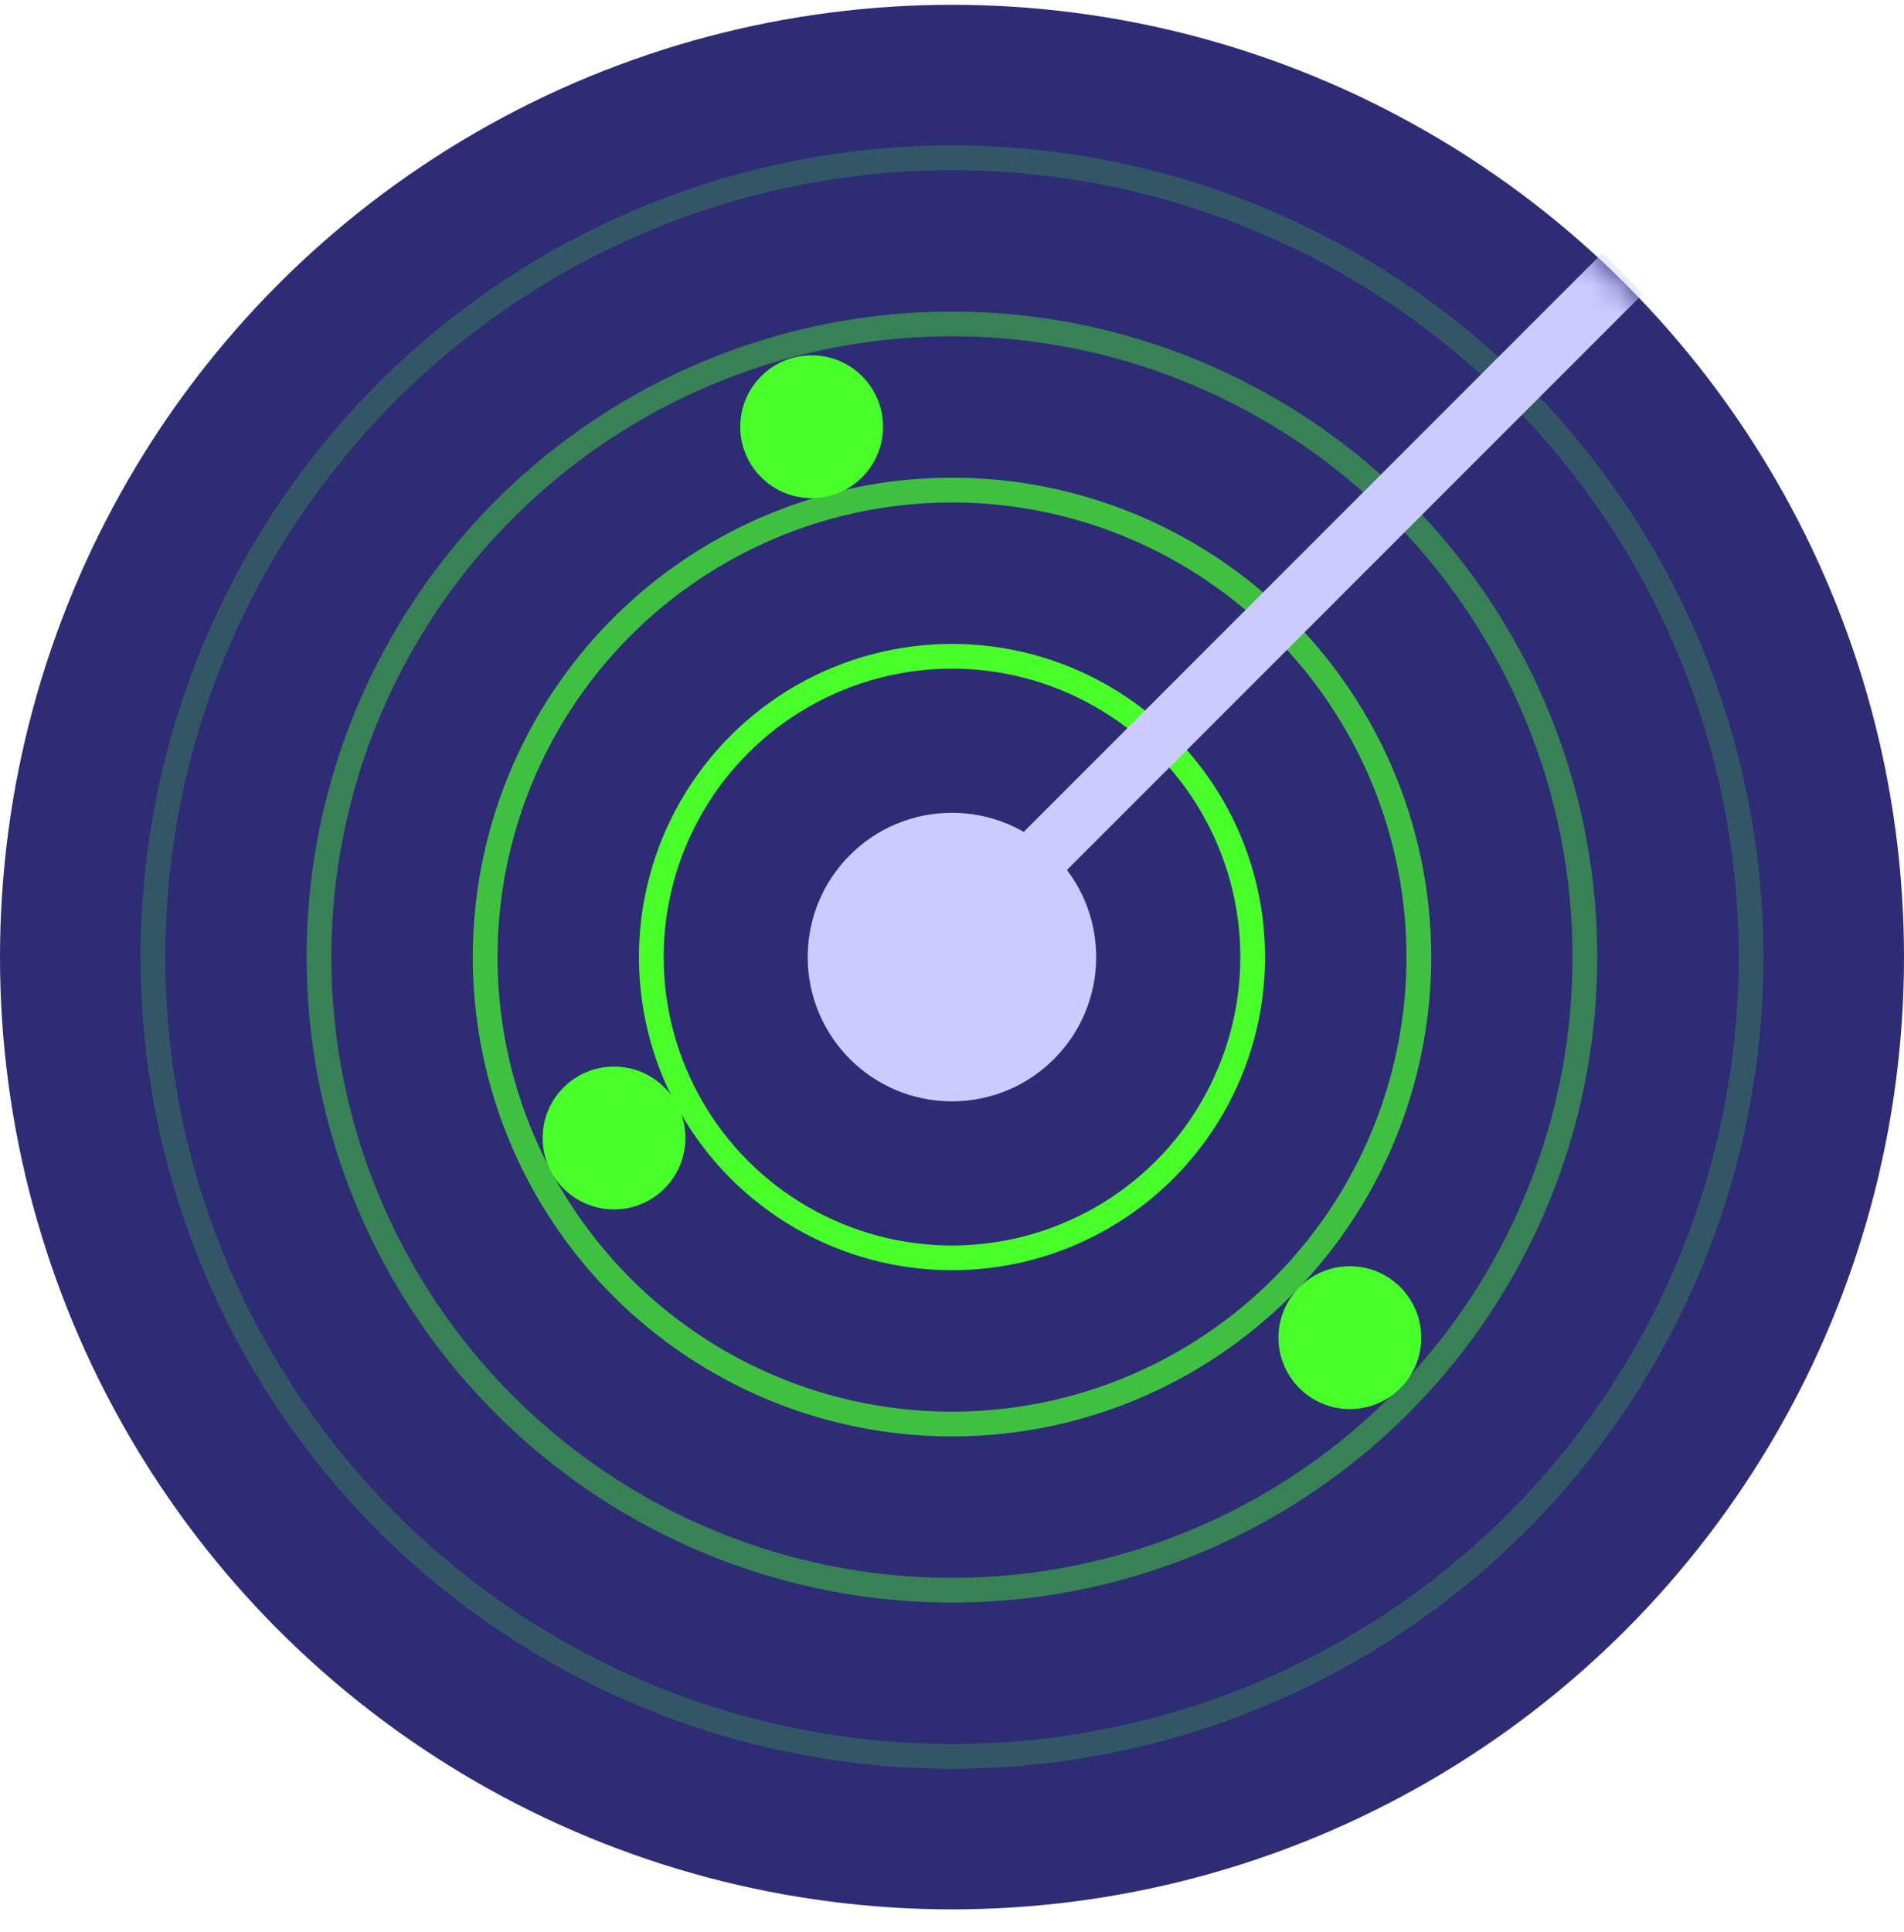 <svg xmlns="http://www.w3.org/2000/svg" width="70" height="71" viewBox="0 0 70 71" fill="none"><g id="Recon" clip-path="url(#clip0_1201_393)"><g id="Group 687"><g id="Group 137"><circle id="Ellipse 72" cx="35" cy="35.176" r="35" fill="#2E2C75"></circle><circle id="Ellipse 76" cx="35" cy="35.176" r="11.055" fill="#2E2C75" stroke="#48FF2A" stroke-width="0.91"></circle><circle id="Ellipse 73" cx="34.998" cy="35.176" r="4.848" fill="#CBCBFF" stroke="#CBCBFF" stroke-width="0.91"></circle><circle id="Ellipse 77" cx="35" cy="35.176" r="17.163" stroke="#48FF2A" stroke-opacity="0.7" stroke-width="0.91"></circle><circle id="Ellipse 78" cx="34.998" cy="35.176" r="23.27" stroke="#48FF2A" stroke-opacity="0.4" stroke-width="0.91"></circle><circle id="Ellipse 79" cx="35" cy="35.176" r="29.377" stroke="#48FF2A" stroke-opacity="0.2" stroke-width="0.91"></circle><g id="Mask group"><mask id="mask0_1201_393" style="mask-type:alpha" maskUnits="userSpaceOnUse" x="0" y="0" width="70" height="70"><circle id="Ellipse 81" cx="35" cy="35.088" r="34.913" fill="#2E2C75"></circle></mask><g mask="url(#mask0_1201_393)"><path id="Vector 495" d="M35.234 34.471L59.664 10.041" stroke="#CBCBFF" stroke-width="2.114"></path></g></g><path id="Ellipse 80" d="M32.465 15.684C32.465 17.133 31.29 18.309 29.84 18.309C28.39 18.309 27.215 17.133 27.215 15.684C27.215 14.234 28.39 13.059 29.84 13.059C31.29 13.059 32.465 14.234 32.465 15.684Z" fill="#48FF2A"></path><path id="Ellipse 81_2" d="M25.199 41.826C25.199 43.276 24.024 44.451 22.574 44.451C21.125 44.451 19.949 43.276 19.949 41.826C19.949 40.376 21.125 39.201 22.574 39.201C24.024 39.201 25.199 40.376 25.199 41.826Z" fill="#48FF2A"></path><path id="Ellipse 82" d="M52.252 49.164C52.252 50.614 51.077 51.789 49.627 51.789C48.177 51.789 47.002 50.614 47.002 49.164C47.002 47.714 48.177 46.539 49.627 46.539C51.077 46.539 52.252 47.714 52.252 49.164Z" fill="#48FF2A"></path></g></g></g><defs><clipPath id="clip0_1201_393"><rect width="70" height="71" fill="white"></rect></clipPath></defs></svg>